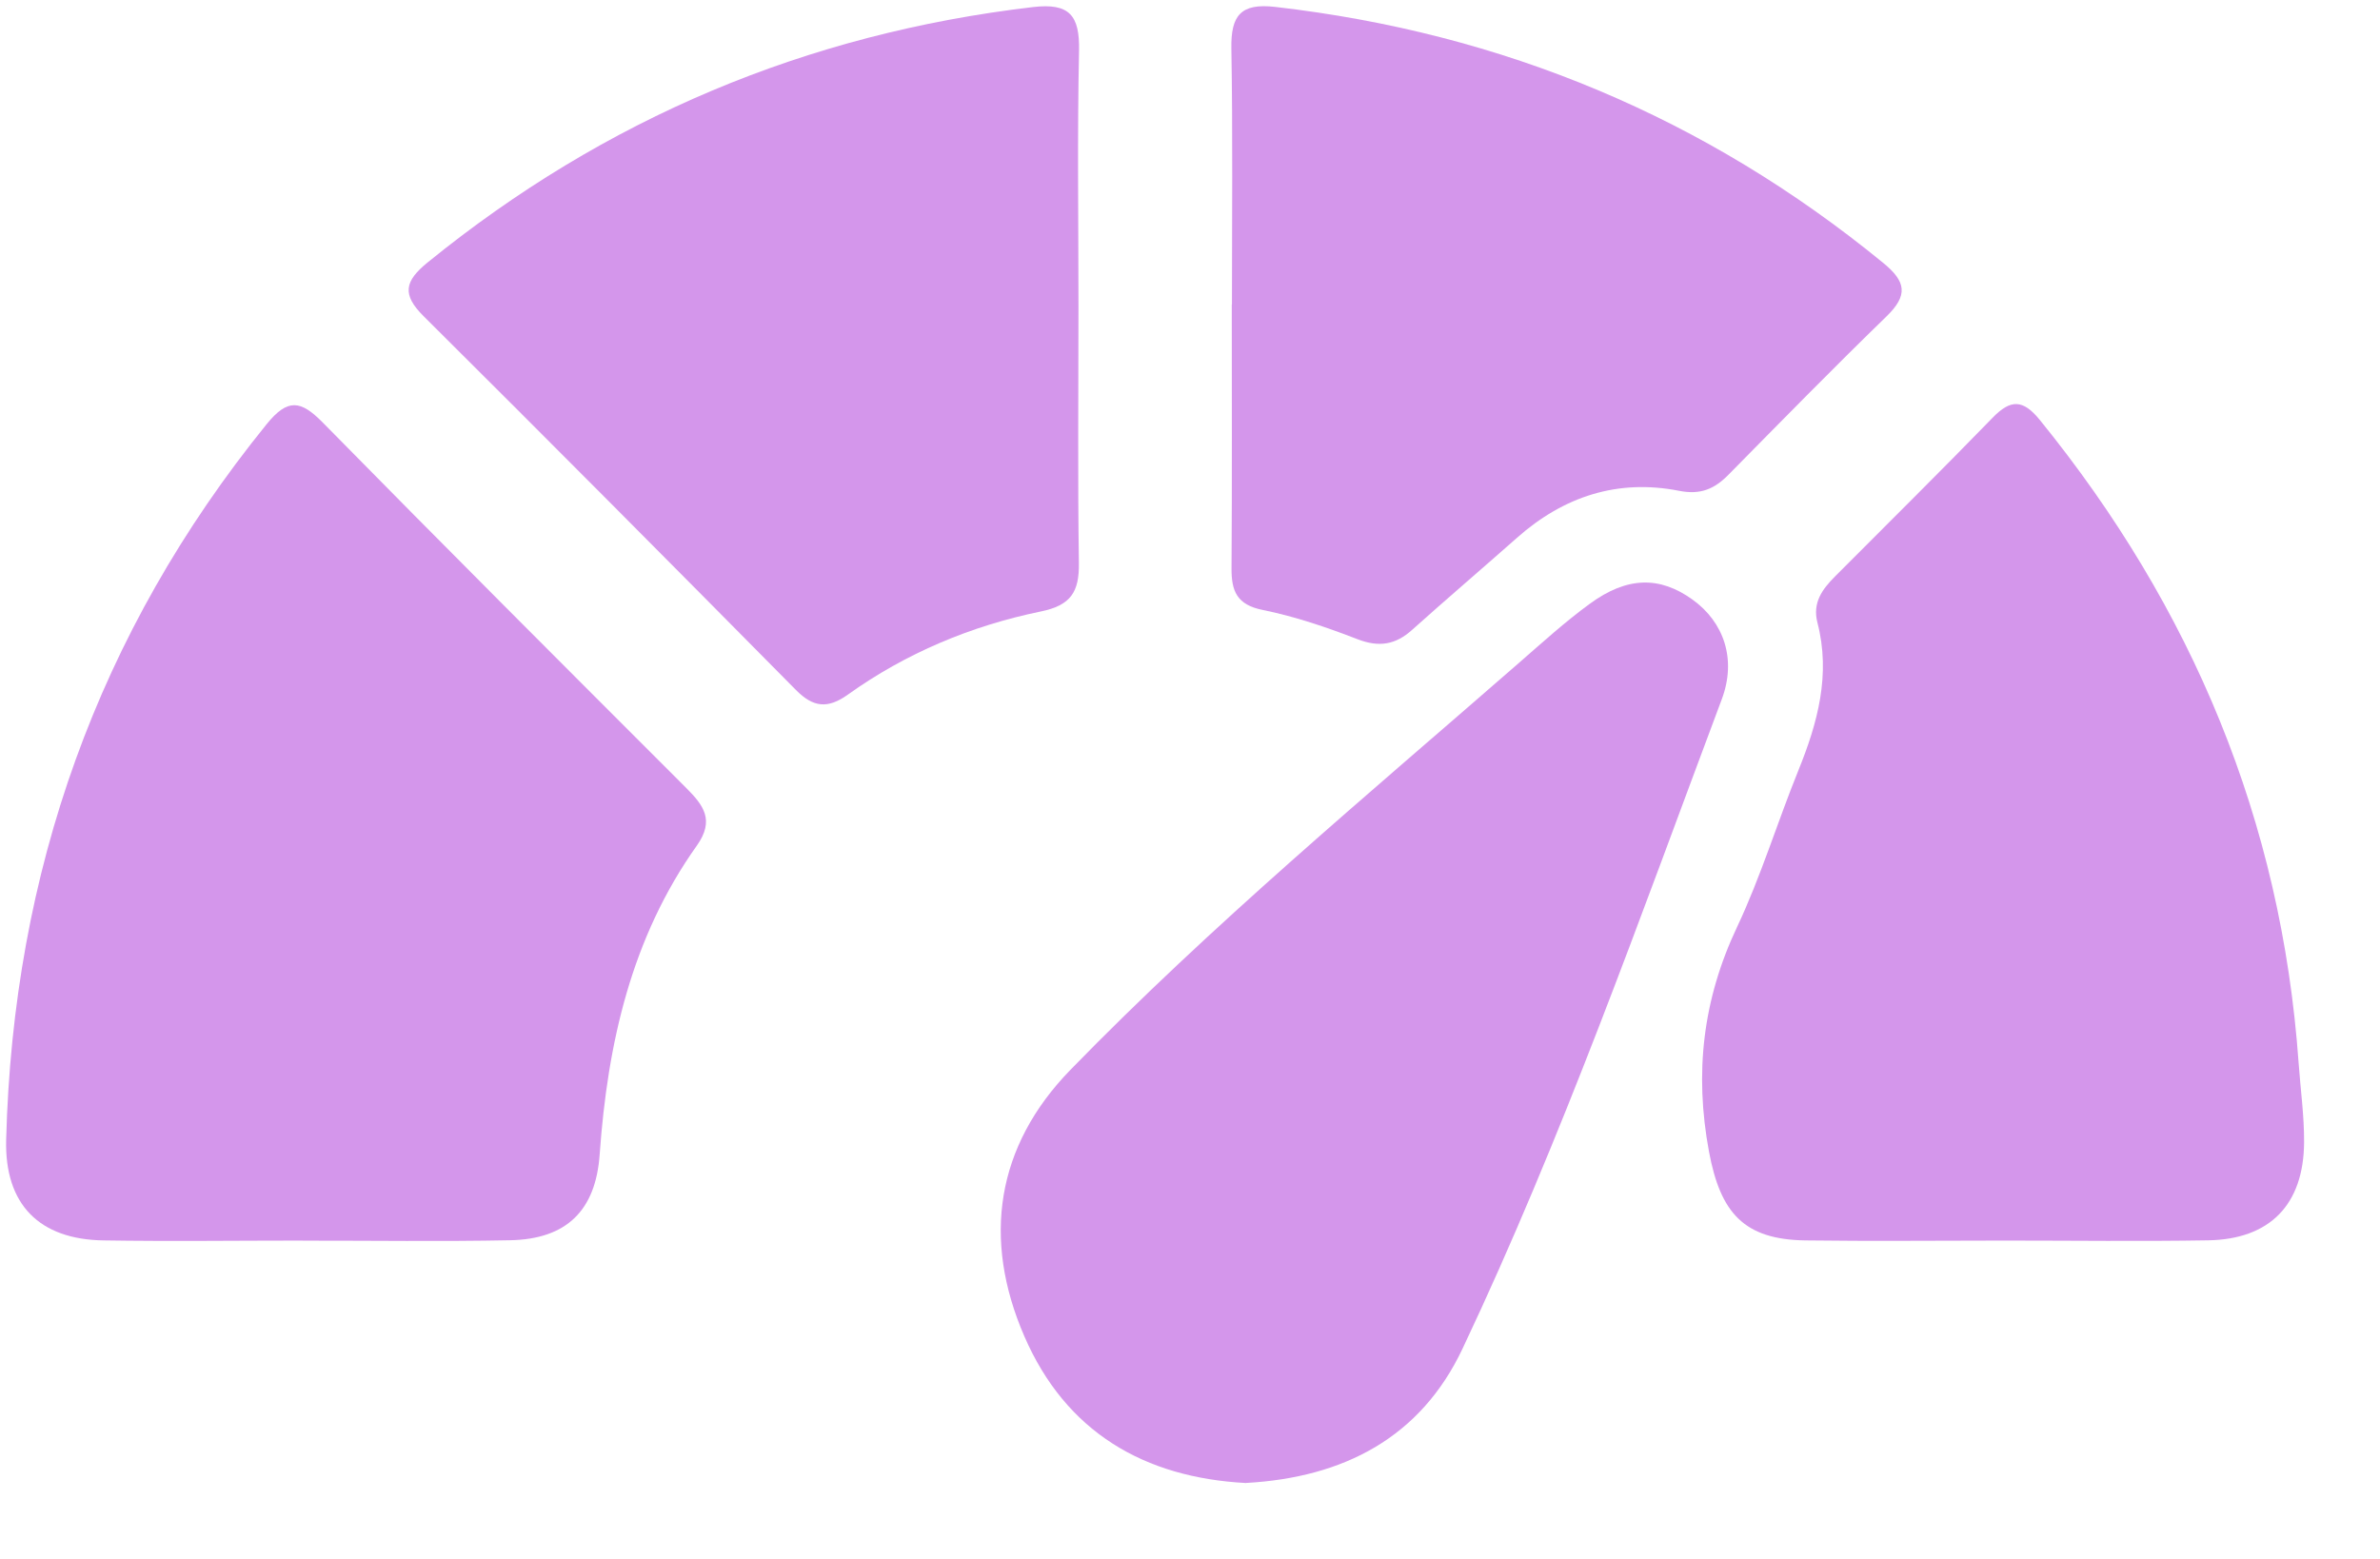 <?xml version="1.0" encoding="UTF-8"?> <svg xmlns="http://www.w3.org/2000/svg" width="29" height="19" viewBox="0 0 29 19" fill="none"><g clip-path="url(#clip0_297_6643)"><path d="M3.69 15.12C2.88 15.12 2.071 15.131 1.261 15.118C0.48 15.106 0.055 14.681 0.075 13.891C0.16 10.63 1.188 7.713 3.248 5.171C3.506 4.852 3.664 4.878 3.93 5.147C5.397 6.64 6.878 8.12 8.358 9.6C8.571 9.813 8.712 9.994 8.491 10.306C7.693 11.428 7.403 12.718 7.307 14.069C7.259 14.755 6.902 15.103 6.215 15.116C5.373 15.133 4.531 15.12 3.689 15.121L3.69 15.12Z" fill="#D496EB"></path><path d="M24.427 15.12C23.617 15.12 22.807 15.129 21.998 15.118C21.249 15.107 20.963 14.782 20.824 14.037C20.645 13.076 20.748 12.182 21.166 11.298C21.456 10.683 21.656 10.024 21.912 9.392C22.149 8.808 22.309 8.221 22.145 7.588C22.083 7.347 22.203 7.183 22.357 7.028C22.999 6.383 23.645 5.745 24.278 5.093C24.5 4.863 24.65 4.865 24.858 5.122C26.711 7.407 27.798 10.001 28.008 12.951C28.031 13.275 28.077 13.599 28.075 13.923C28.07 14.682 27.658 15.105 26.904 15.117C26.079 15.131 25.253 15.12 24.427 15.12Z" fill="#D496EB"></path><path d="M15.185 18.075C13.943 18.01 12.987 17.455 12.48 16.283C11.968 15.1 12.136 13.971 13.043 13.039C14.763 11.271 16.657 9.694 18.513 8.075C18.794 7.83 19.071 7.578 19.371 7.359C19.828 7.024 20.226 7.021 20.625 7.309C21.003 7.582 21.164 8.033 20.979 8.524C19.982 11.184 19.037 13.867 17.821 16.437C17.31 17.52 16.373 18.008 15.183 18.074L15.185 18.075Z" fill="#D496EB"></path><path d="M13.141 3.739C13.141 4.781 13.131 5.822 13.146 6.863C13.151 7.214 13.049 7.378 12.68 7.453C11.834 7.627 11.038 7.96 10.331 8.466C10.086 8.641 9.91 8.623 9.699 8.41C8.193 6.886 6.682 5.366 5.162 3.854C4.894 3.588 4.93 3.427 5.211 3.198C7.371 1.443 9.827 0.41 12.588 0.086C13.032 0.034 13.156 0.189 13.148 0.615C13.126 1.656 13.141 2.697 13.141 3.739Z" fill="#D496EB"></path><path d="M15.011 3.71C15.011 2.67 15.022 1.63 15.004 0.591C14.997 0.19 15.117 0.036 15.537 0.084C18.309 0.402 20.779 1.43 22.944 3.202C23.228 3.433 23.252 3.599 22.985 3.858C22.334 4.49 21.699 5.139 21.062 5.785C20.891 5.959 20.722 6.034 20.46 5.982C19.714 5.835 19.055 6.049 18.485 6.554C18.061 6.929 17.63 7.297 17.207 7.676C17.005 7.858 16.805 7.892 16.542 7.791C16.166 7.645 15.78 7.514 15.386 7.434C15.072 7.371 15.004 7.206 15.006 6.926C15.013 5.854 15.009 4.782 15.009 3.71H15.011Z" fill="#D496EB"></path></g><defs><clipPath id="clip0_297_6643"><rect width="28" height="18" fill="white" transform="translate(0.075 0.075)"></rect></clipPath></defs></svg> 